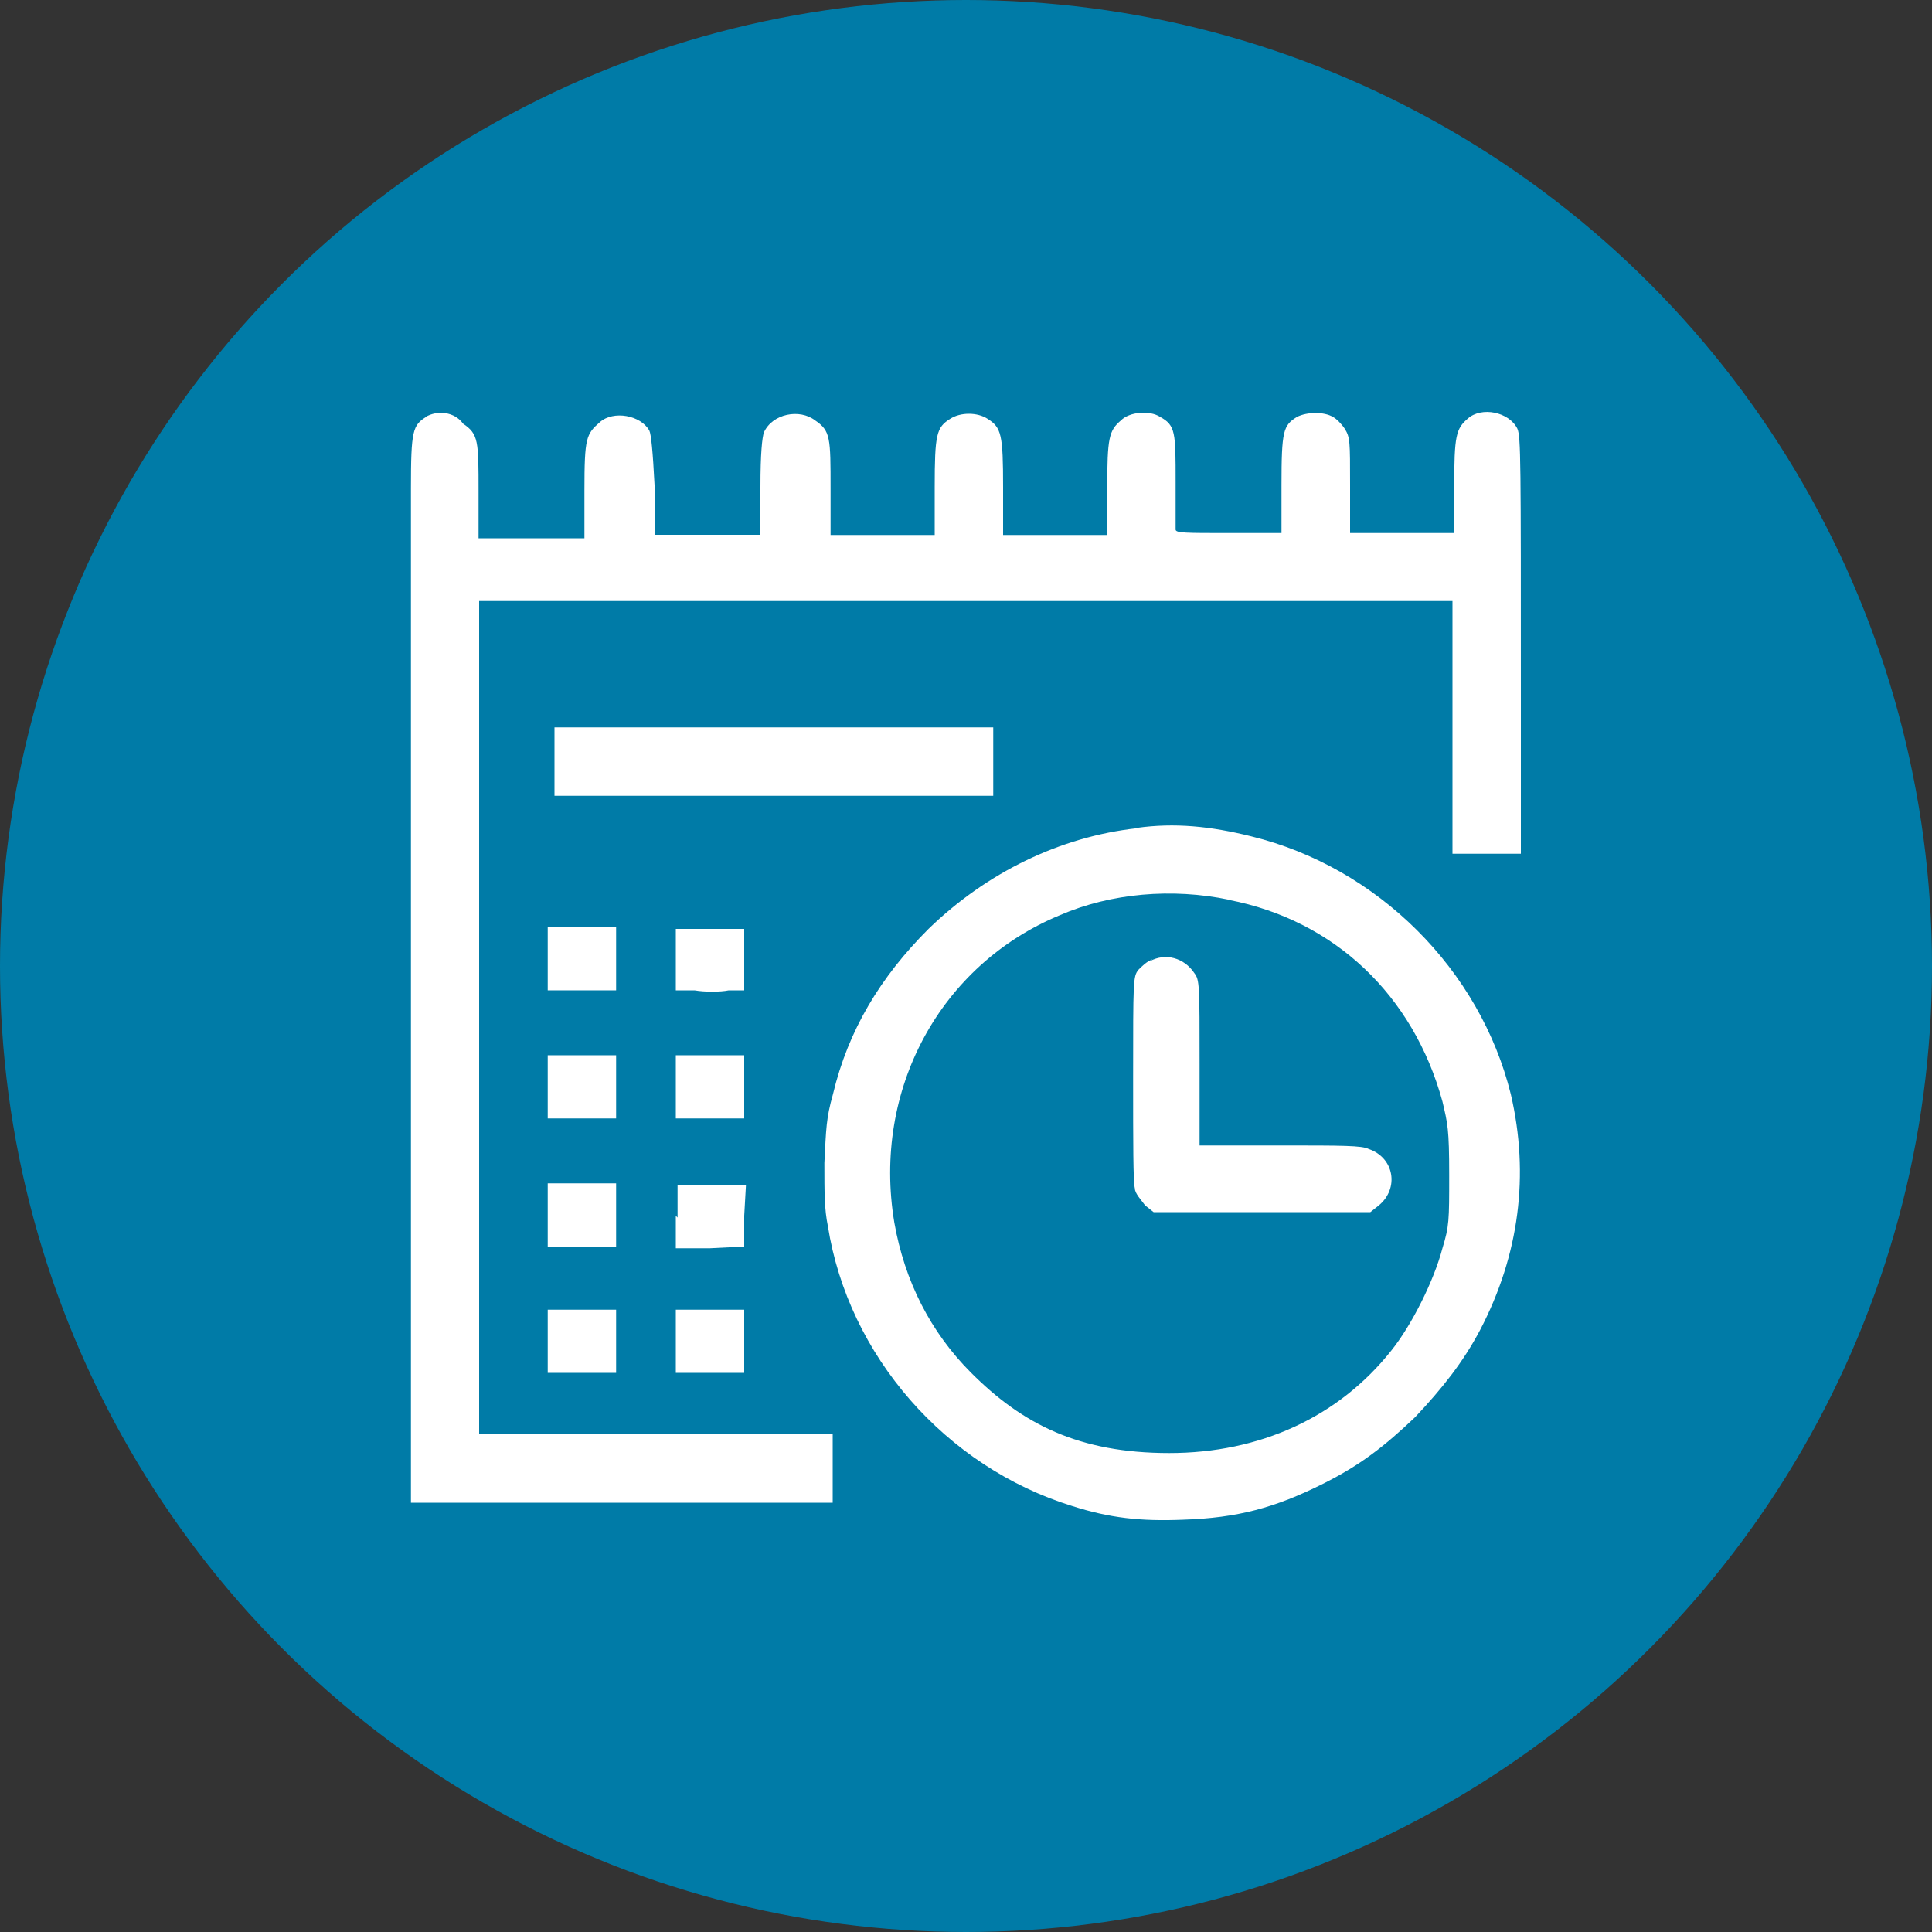 <?xml version="1.0" encoding="UTF-8"?>
<svg id="Layer_2" xmlns="http://www.w3.org/2000/svg" viewBox="0 0 100 100">
  <rect x="0" y="0" width="100" height="100" fill="#333333" stroke="none"/>
  <defs>
    <style>
      .cls-1 {
        fill: #007ba7;
      }

      .cls-2 {
        fill: #fff;
      }
    </style>
  </defs>
  <g id="cohort">
    <g id="icon-calendar-blue">
      <circle class="cls-1" cx="50" cy="50" r="50"/>
      <g id="Layer_2-2" data-name="Layer_2">
        <g id="Layer_1-2">
          <g>
            <path class="cls-2" d="M22.07,21.57c-.71.44-.8.71-.8,3.71v52.5h21.83v-3.54h-18.3V31.11h50.38v13.08h3.54v-8.04c0-12.37,0-13.52-.18-13.96-.44-.88-1.86-1.15-2.56-.53-.62.53-.71.88-.71,3.54v2.39h-5.39v-2.47c0-2.3,0-2.47-.27-2.92-.18-.27-.44-.53-.62-.62-.44-.27-1.33-.27-1.86,0-.71.44-.8.71-.8,3.54v2.47h-2.74c-2.21,0-2.74,0-2.74-.18v-2.47c0-2.56,0-2.92-.8-3.36-.53-.35-1.59-.27-2.03.18-.62.53-.71.88-.71,3.54v2.39h-5.39v-2.47c0-2.74-.09-3.09-.8-3.54-.53-.35-1.41-.35-1.94,0-.71.44-.8.8-.8,3.54v2.47h-5.39v-2.39c0-2.65,0-3-.8-3.54-.8-.62-2.21-.35-2.65.62-.09.27-.18,1.06-.18,2.83v2.47h-5.48v-2.56c-.09-1.77-.18-2.65-.27-2.83-.44-.8-1.86-1.06-2.56-.44-.71.62-.8.8-.8,3.54v2.47h-5.48v-2.39c0-2.65,0-3-.8-3.54-.44-.62-1.33-.71-1.94-.35Z"/>
            <path class="cls-2" d="M28.7,39.42v1.77h22.71v-3.54h-22.71v1.77Z"/>
            <path class="cls-2" d="M58.84,42.87c-3.98.44-7.78,2.3-10.78,5.21-2.47,2.47-4.15,5.21-4.95,8.57-.35,1.24-.35,1.77-.44,3.54,0,1.59,0,2.39.18,3.27,1.06,6.72,6.1,12.46,12.64,14.49,1.94.62,3.54.8,5.74.71,2.83-.09,4.77-.62,7.25-1.86,1.94-.97,3.18-1.94,4.77-3.45,1.41-1.5,2.47-2.83,3.36-4.51,2.03-3.89,2.56-8.04,1.59-12.2-1.59-6.45-6.89-11.75-13.43-13.35-2.12-.53-3.98-.71-5.92-.44h0ZM63.61,46.58c5.48,1.06,9.55,4.95,11.05,10.43.27,1.15.35,1.41.35,3.8s0,2.65-.35,3.8c-.44,1.68-1.59,3.98-2.65,5.3-2.74,3.45-6.81,5.3-11.49,5.3s-7.6-1.5-10.25-4.15c-2.12-2.12-3.45-4.77-3.98-7.78-1.15-6.89,2.39-13.35,8.57-15.91,2.65-1.15,5.83-1.41,8.75-.8h0Z"/>
            <path class="cls-2" d="M59.63,49.67c-.27.09-.53.35-.71.53-.27.35-.27.53-.27,5.57,0,3.45,0,5.39.09,5.74,0,.27.35.62.53.88l.44.35h11.22l.44-.35c1.06-.88.8-2.47-.53-2.92-.35-.18-1.33-.18-4.6-.18h-4.15v-4.24c0-4.07,0-4.33-.27-4.68-.53-.8-1.5-1.06-2.3-.62h0l.09-.09Z"/>
            <path class="cls-2" d="M28.35,49.67v1.59h3.54v-3.27h-3.54v1.59h0v.09Z"/>
            <path class="cls-2" d="M34.98,49.67v1.59h.97c.53.09,1.33.09,1.77,0h.8v-3.18h-3.54v1.59h0Z"/>
            <path class="cls-2" d="M28.35,56.3v1.59h3.54v-3.27h-3.54v1.68Z"/>
            <path class="cls-2" d="M34.98,56.3v1.59h3.54v-3.27h-3.54v1.68Z"/>
            <path class="cls-2" d="M28.35,62.93v1.59h3.54v-3.27h-3.54v1.68Z"/>
            <path class="cls-2" d="M34.98,62.93v1.68h1.77l1.77-.09v-1.59l.09-1.59h-3.54v1.68h0l-.09-.09Z"/>
            <path class="cls-2" d="M28.35,69.47v1.59h3.54v-3.27h-3.54v1.68Z"/>
            <path class="cls-2" d="M34.98,69.47v1.59h3.54v-3.27h-3.54v1.68Z"/>
          </g>
        </g>
      </g>
    </g>
  </g>
</svg>